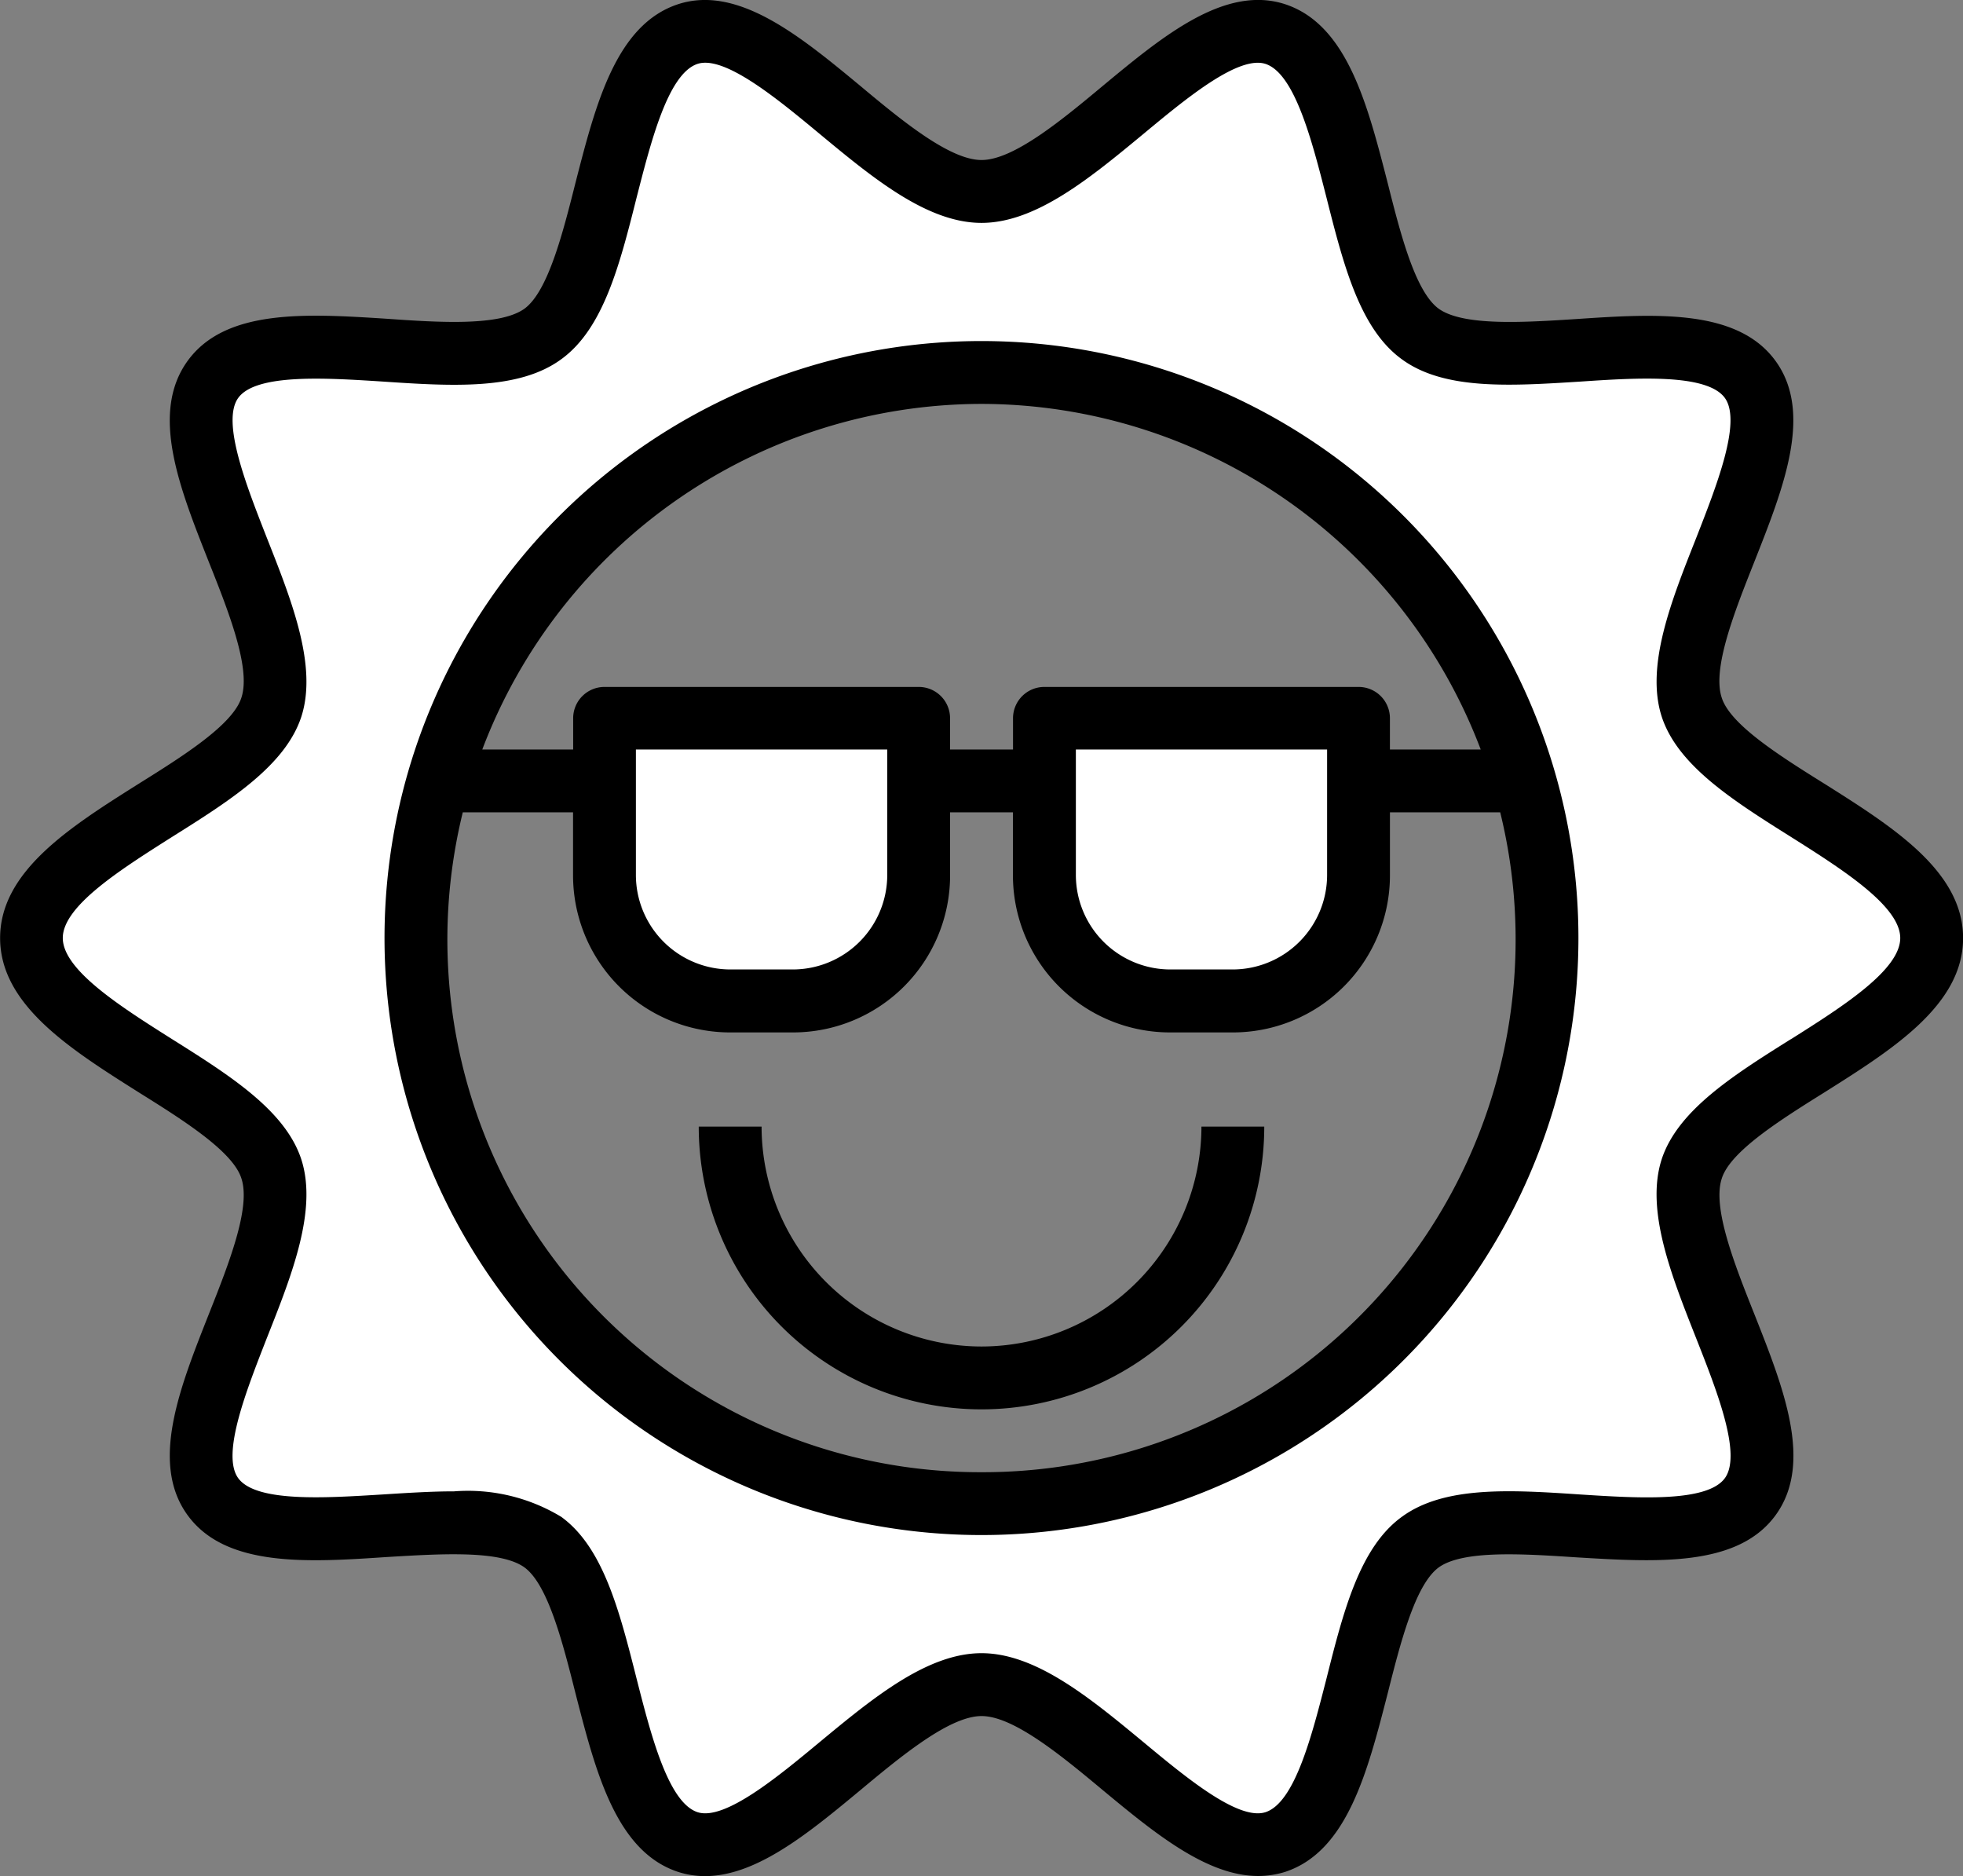 <?xml version="1.0" encoding="UTF-8"?> <svg xmlns="http://www.w3.org/2000/svg" width="69" height="65.939" viewBox="0 0 69 65.939"><rect x="0" y="0" width="69" height="65.939" fill="#808080" stroke="none"/><g id="sun_2135413" transform="translate(-0.76 -2.146)"><g id="Groupe_5966" data-name="Groupe 5966" transform="translate(1.864 3.25)"><path id="Tracé_1097" data-name="Tracé 1097" d="M68.551,35.011c0-3.214-7.488-5.213-8.437-8.117-.972-3,3.887-9.012,2.065-11.518-1.844-2.529-9.078.243-11.607-1.6-2.5-1.822-2.087-9.553-5.091-10.536-2.9-.939-7.112,5.533-10.326,5.533S27.734,2.3,24.83,3.239c-3,.983-2.6,8.713-5.091,10.536-2.529,1.844-9.762-.928-11.6,1.6C6.321,17.883,11.169,23.89,10.2,26.894c-.95,2.9-8.437,4.9-8.437,8.117s7.488,5.213,8.437,8.117c.972,3-3.887,9.012-2.065,11.518,1.844,2.529,9.078-.243,11.607,1.6,2.5,1.822,2.087,9.553,5.091,10.536,2.9.939,7.112-5.533,10.326-5.533s7.421,6.472,10.326,5.533c3-.983,2.6-8.713,5.091-10.536,2.529-1.844,9.762.928,11.6-1.6,1.822-2.507-3.026-8.515-2.054-11.518.95-2.9,8.437-4.9,8.437-8.117Zm-33.4,19.878A19.878,19.878,0,1,1,54.228,29.4a19.575,19.575,0,0,1,.806,5.61A19.878,19.878,0,0,1,35.156,54.889Z" transform="translate(-1.76 -3.146)" fill="#fff"></path><path id="Tracé_1098" data-name="Tracé 1098" d="M45.044,25v5.522a4.417,4.417,0,0,1-4.417,4.417H38.417A4.417,4.417,0,0,1,34,30.522V25Z" transform="translate(1.604 -0.865)" fill="#fff"></path><path id="Tracé_1099" data-name="Tracé 1099" d="M31.044,25v5.522a4.417,4.417,0,0,1-4.417,4.417H24.417A4.417,4.417,0,0,1,20,30.522V25Z" transform="translate(0.143 -0.865)" fill="#fff"></path></g><path id="Tracé_1100" data-name="Tracé 1100" d="M64.89,29.693c-1.557-.972-3.313-2.076-3.611-3.026-.342-1.027.453-3.026,1.149-4.782,1.016-2.573,2.076-5.224.74-7.057s-4.208-1.657-6.991-1.469c-1.866.121-3.987.254-4.848-.364-.828-.607-1.347-2.65-1.8-4.451-.7-2.717-1.414-5.533-3.6-6.251-2.12-.685-4.3,1.126-6.405,2.871-1.469,1.226-3.147,2.606-4.263,2.606S32.466,6.391,31,5.165c-2.109-1.745-4.3-3.556-6.405-2.871-2.187.718-2.9,3.534-3.6,6.251-.453,1.8-.972,3.843-1.8,4.451-.861.618-2.982.486-4.848.353-2.783-.177-5.654-.364-6.991,1.48s-.276,4.484.74,7.057c.7,1.756,1.491,3.755,1.149,4.782-.3.95-2.054,2.054-3.611,3.026-2.4,1.513-4.87,3.07-4.87,5.422s2.474,3.909,4.87,5.422c1.557.972,3.313,2.076,3.611,3.026.342,1.027-.453,3.026-1.149,4.782-1.016,2.573-2.076,5.224-.74,7.057s4.208,1.657,6.991,1.469c1.866-.11,3.987-.254,4.848.364.828.607,1.347,2.65,1.8,4.451.7,2.717,1.414,5.533,3.6,6.251,2.12.685,4.3-1.126,6.405-2.871,1.469-1.226,3.147-2.606,4.263-2.606s2.794,1.38,4.263,2.606c1.8,1.491,3.644,3.015,5.456,3.015a3.2,3.2,0,0,0,.95-.144c2.187-.718,2.9-3.534,3.6-6.251.453-1.8.972-3.843,1.8-4.451.861-.618,2.982-.475,4.848-.353,2.783.166,5.654.353,6.991-1.48s.276-4.484-.74-7.057c-.7-1.756-1.491-3.755-1.149-4.782.3-.95,2.054-2.054,3.611-3.026,2.4-1.513,4.87-3.07,4.87-5.422s-2.474-3.909-4.87-5.422Zm-1.182,8.978c-2.043,1.281-3.976,2.507-4.539,4.219-.574,1.778.331,4.064,1.2,6.262C61.091,50.985,62,53.26,61.389,54.1c-.629.861-3.092.7-5.069.574-2.463-.166-4.793-.309-6.284.784-1.48,1.071-2.054,3.313-2.65,5.687-.5,1.944-1.1,4.351-2.142,4.694-.961.309-2.816-1.237-4.307-2.474-1.855-1.535-3.766-3.114-5.676-3.114s-3.821,1.579-5.676,3.114c-1.491,1.237-3.357,2.783-4.307,2.474-1.038-.342-1.645-2.75-2.142-4.694-.6-2.374-1.171-4.616-2.65-5.687a6.33,6.33,0,0,0-3.766-.895c-.8,0-1.645.055-2.518.11-1.977.121-4.439.287-5.069-.574-.607-.839.3-3.114,1.016-4.948.872-2.2,1.778-4.484,1.2-6.262-.563-1.712-2.5-2.938-4.539-4.219-1.8-1.137-3.843-2.43-3.843-3.556S5.012,32.7,6.812,31.559c2.043-1.281,3.976-2.507,4.539-4.219.574-1.778-.331-4.064-1.2-6.262-.718-1.833-1.623-4.108-1.016-4.948.629-.861,3.092-.7,5.069-.574,2.463.166,4.793.309,6.284-.784,1.48-1.071,2.054-3.313,2.65-5.687.5-1.944,1.1-4.351,2.142-4.694.95-.309,2.816,1.237,4.307,2.474C31.439,8.4,33.349,9.98,35.26,9.98S39.081,8.4,40.936,6.866c1.491-1.237,3.346-2.783,4.307-2.474,1.038.342,1.645,2.75,2.142,4.694.6,2.374,1.171,4.616,2.65,5.687,1.491,1.093,3.821.939,6.284.784,1.977-.133,4.439-.287,5.069.574.607.839-.3,3.114-1.016,4.948-.872,2.2-1.778,4.484-1.2,6.262.563,1.712,2.5,2.938,4.539,4.219,1.8,1.137,3.843,2.43,3.843,3.556s-2.043,2.419-3.843,3.556Z" transform="translate(0 0)"></path><path id="Tracé_1101" data-name="Tracé 1101" d="M33.983,13A20.983,20.983,0,1,0,54.965,33.983,20.983,20.983,0,0,0,33.983,13Zm0,2.209A18.8,18.8,0,0,1,51.531,27.357H48.339v-1.1a1.1,1.1,0,0,0-1.1-1.1H36.191a1.1,1.1,0,0,0-1.1,1.1v1.1H32.878v-1.1a1.1,1.1,0,0,0-1.1-1.1H20.73a1.1,1.1,0,0,0-1.1,1.1v1.1H16.435A18.8,18.8,0,0,1,33.983,15.209ZM46.131,27.357v4.417a3.323,3.323,0,0,1-3.313,3.313H40.609A3.323,3.323,0,0,1,37.3,31.774V27.357Zm-15.461,0v4.417a3.323,3.323,0,0,1-3.313,3.313H25.148a3.323,3.323,0,0,1-3.313-3.313V27.357Zm3.313,25.4A18.722,18.722,0,0,1,15.75,29.565h3.876v2.209A5.522,5.522,0,0,0,25.148,37.3h2.209a5.522,5.522,0,0,0,5.522-5.522V29.565h2.209v2.209A5.522,5.522,0,0,0,40.609,37.3h2.209a5.522,5.522,0,0,0,5.522-5.522V29.565h3.876A18.722,18.722,0,0,1,33.983,52.757Z" transform="translate(1.277 1.133)"></path><path id="Tracé_1102" data-name="Tracé 1102" d="M32.939,45.73A7.739,7.739,0,0,1,25.209,38H23a9.939,9.939,0,0,0,19.878,0H40.67A7.739,7.739,0,0,1,32.939,45.73Z" transform="translate(2.321 3.742)"></path></g></svg> 